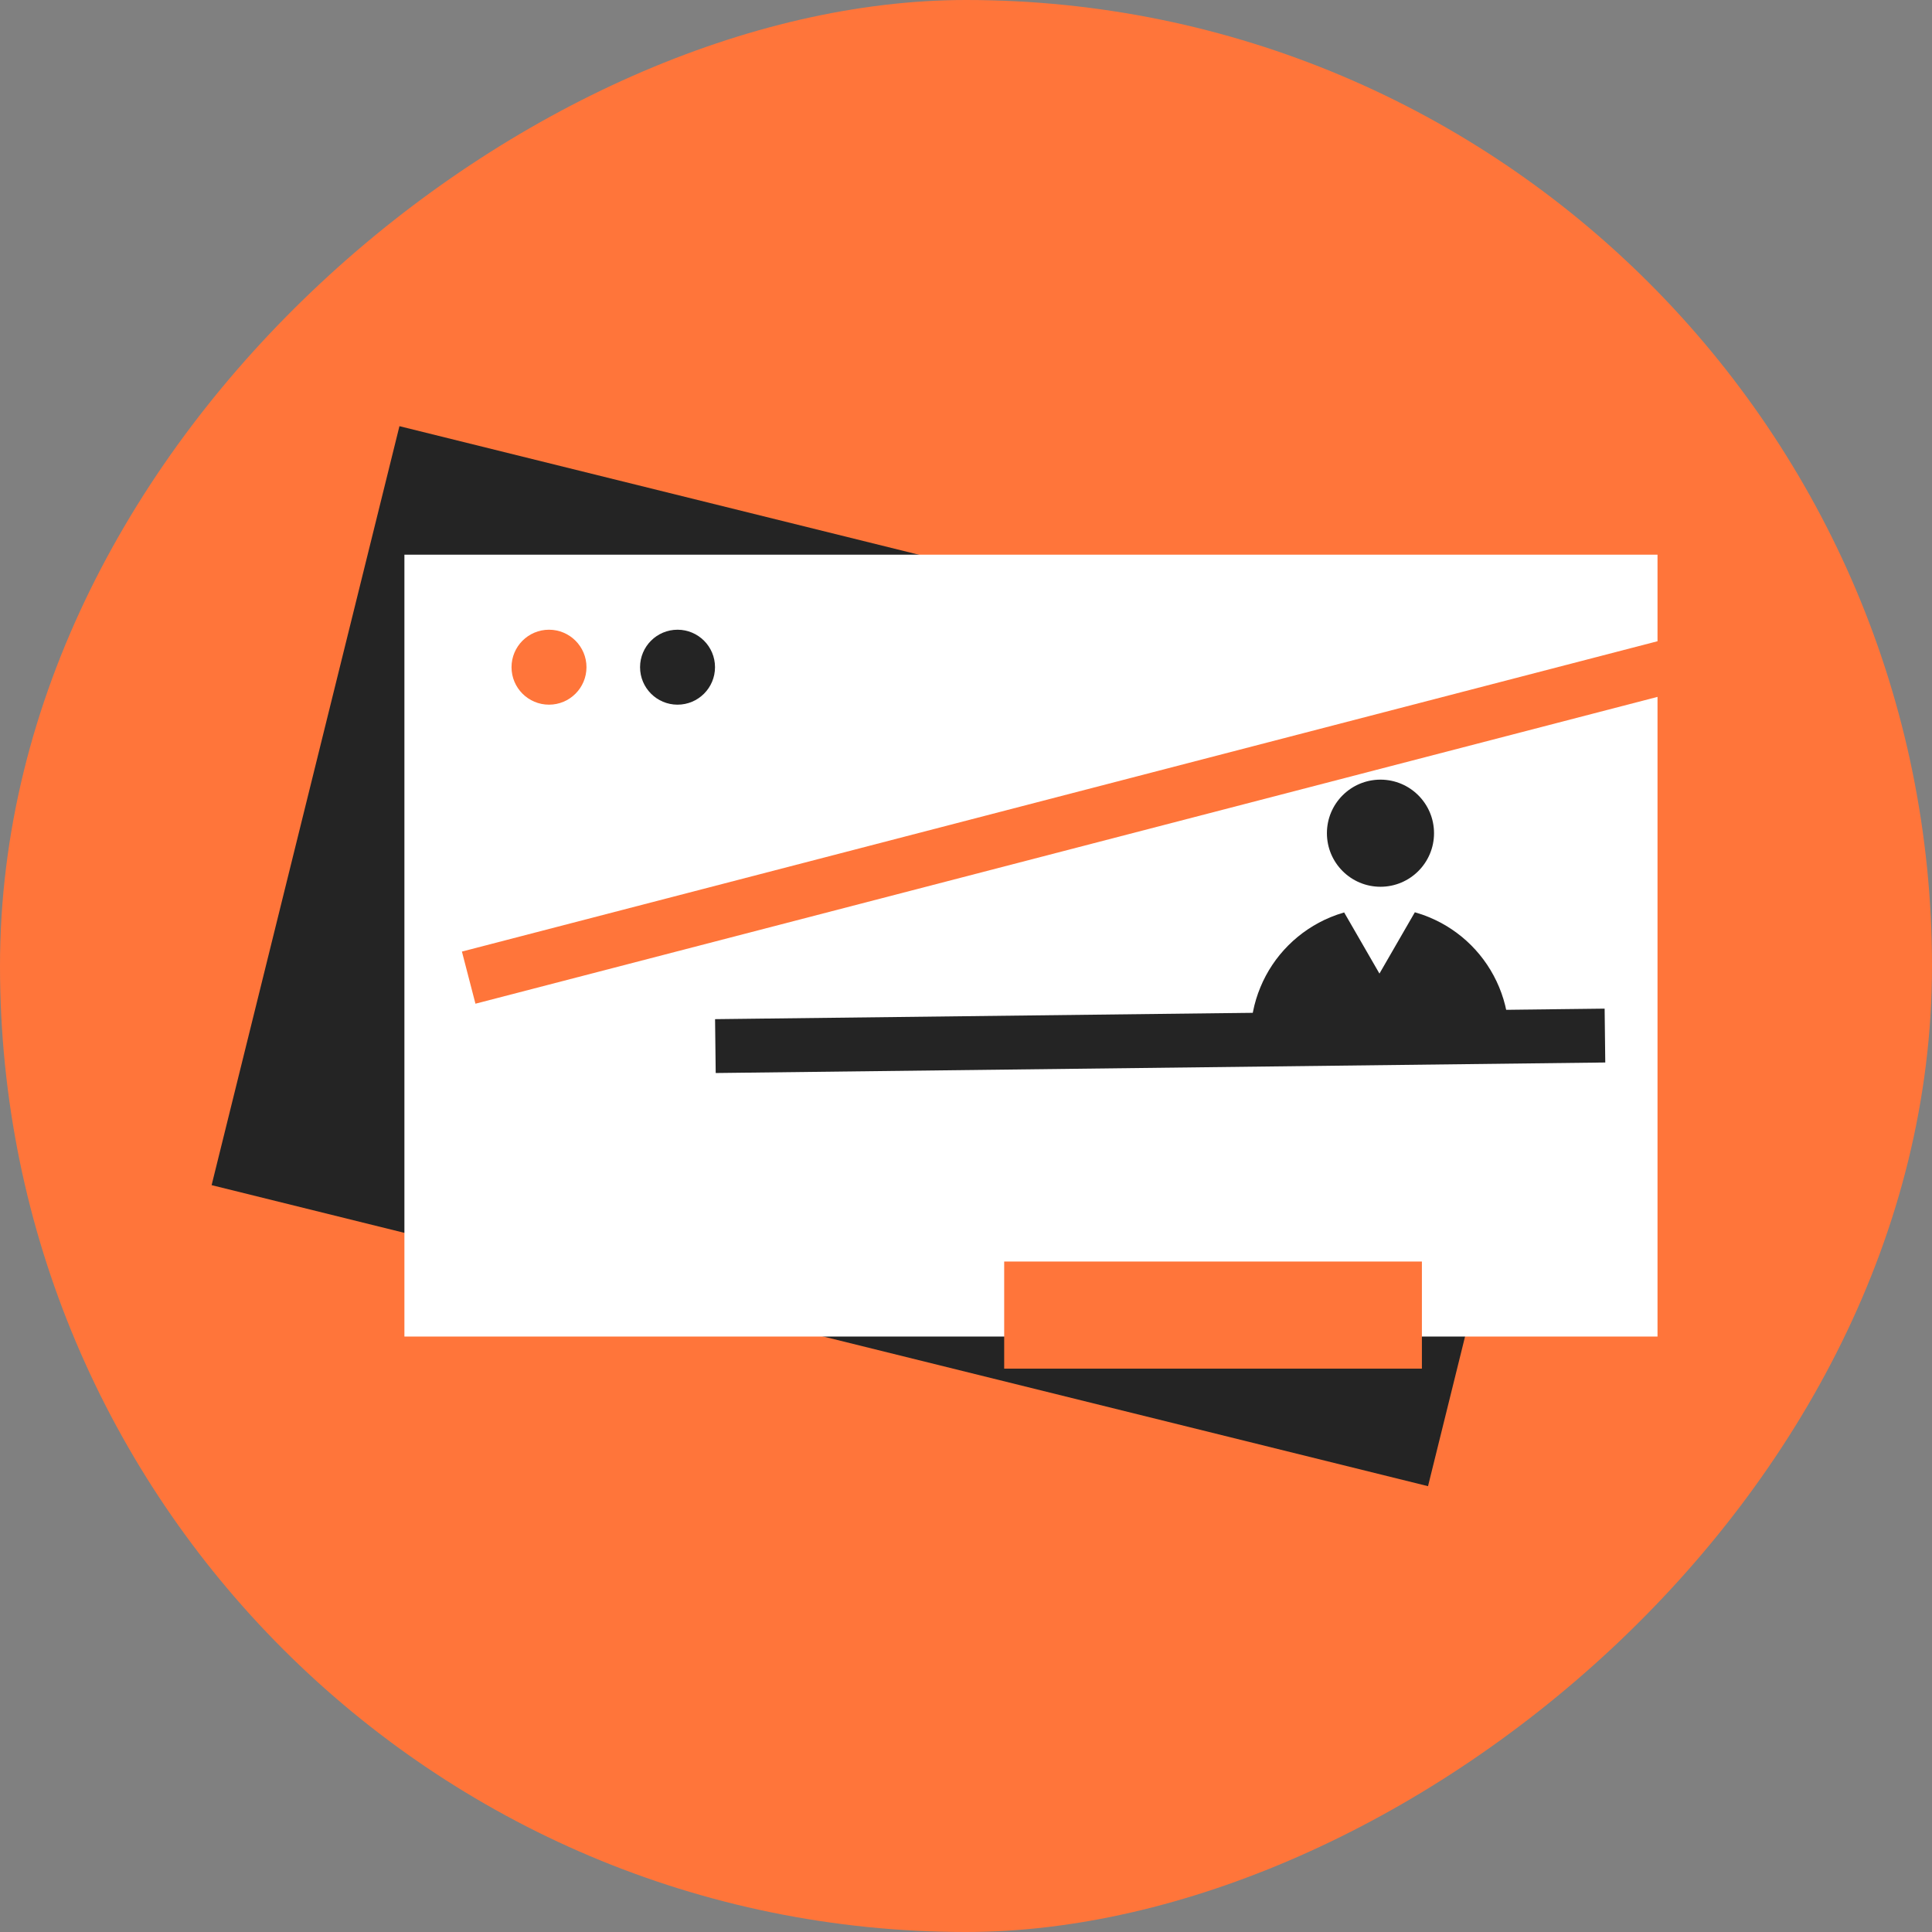 <?xml version="1.0" encoding="UTF-8"?> <svg xmlns="http://www.w3.org/2000/svg" width="68" height="68" viewBox="0 0 68 68" fill="none"><rect x="0" y="0" width="68" height="68" fill="#808080" stroke="none"/><rect x="68" width="68" height="68" rx="34" transform="rotate(90 68 0)" fill="#FF753A"></rect><rect x="14.059" y="15" width="44.105" height="27.519" transform="rotate(13.9 14.059 15)" fill="#242424"></rect><rect x="14.234" y="19.523" width="44.105" height="27.519" fill="white"></rect><circle cx="19.323" cy="23.483" r="1.319" fill="#FF753A"></circle><circle cx="23.847" cy="23.483" r="1.319" fill="#242424"></circle><rect x="35.344" y="44.402" width="14.702" height="3.77" fill="#FF753A"></rect><rect x="16.258" y="33.492" width="43.664" height="1.896" transform="rotate(-14.551 16.258 33.492)" fill="#FF753A"></rect><rect x="25.168" y="35.871" width="31.312" height="1.896" transform="rotate(-0.678 25.168 35.871)" fill="#242424"></rect><circle cx="48.588" cy="29.326" r="1.885" fill="#242424"></circle><path fill-rule="evenodd" clip-rule="evenodd" d="M47.31 32.115L48.552 34.267L49.798 32.109C49.97 32.158 50.139 32.216 50.304 32.285C50.856 32.514 51.358 32.849 51.78 33.271C52.202 33.693 52.537 34.195 52.766 34.747C52.995 35.298 53.112 35.89 53.112 36.487H48.564L44.016 36.487C44.016 35.89 44.133 35.298 44.362 34.747C44.59 34.195 44.925 33.693 45.348 33.271C45.77 32.849 46.272 32.514 46.823 32.285C46.983 32.219 47.145 32.162 47.31 32.115Z" fill="#242424"></path></svg> 